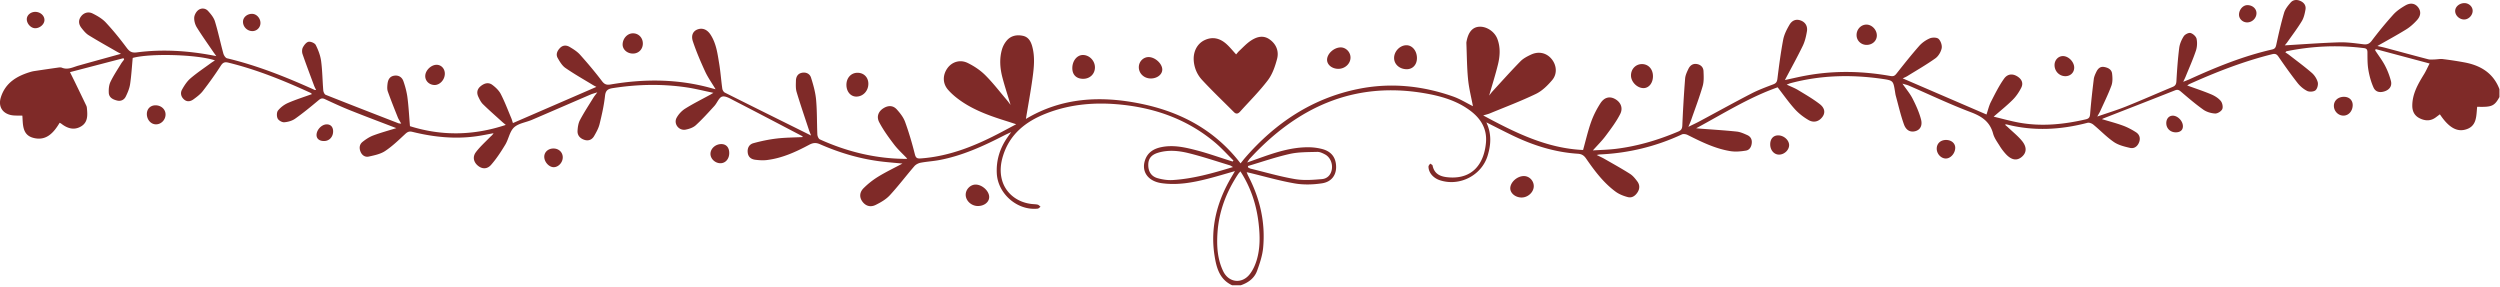<svg clip-rule="evenodd" fill-rule="evenodd" stroke-linejoin="round" stroke-miterlimit="1.414" viewBox="0 0 774 89" xmlns="http://www.w3.org/2000/svg"><g fill="#7f2a28" fill-rule="nonzero"><path d="M381.731 51.716c-.549-.308-.738-.462-.955-.528-4.293-1.292-8.549-2.739-12.899-3.801-3.031-.739-6.195-1.038-9.3-.11-2.076.62-3.025 1.774-3.07 3.623-.051 2.131.885 3.713 2.907 4.272 1.484.411 3.095.665 4.624.571 6.287-.385 12.313-2.075 18.693-4.027m4.622-.314l.086.471c.265.121.52.287.797.355 4.547 1.109 9.058 2.433 13.661 3.217 2.726.465 5.613.246 8.399.005 1.634-.142 2.799-1.321 3.052-3.114.254-1.807-.562-3.686-2.113-4.521-.738-.398-1.609-.814-2.406-.79-2.851.086-5.773.016-8.527.634-4.376.982-8.639 2.47-12.949 3.743m-2.319 1.653c-.279.329-.528.571-.715.853-3.629 5.495-5.929 11.479-6.378 18.077-.279 4.109-.061 8.212 1.772 12.009 1.685 3.487 5.705 4.002 8.142.983.984-1.219 1.696-2.763 2.166-4.273 1.176-3.777 1.092-7.676.645-11.568-.66-5.749-2.41-11.118-5.632-16.081m389.797-23.012c-1.562 2.811-2.35 3.159-6.899 3.013-.309 2.899-.003 6.219-3.878 7.122-2.672.623-5.109-.951-7.664-4.788-.433.325-.859.65-1.29.967-1.615 1.185-3.313 1.099-5.007.244-1.612-.813-2.267-2.204-2.246-3.981.043-3.664 1.809-6.66 3.641-9.648.57-.928 1.01-1.935 1.717-3.309l-16.697-4.462-.149.403c1.02 1.553 2.164 3.041 3.024 4.678a22.518 22.518 0 0 1 1.844 4.764c.391 1.505-.362 2.607-1.718 3.139-1.571.616-3.013.364-3.665-1.091-.771-1.719-1.279-3.602-1.598-5.465-.305-1.78-.272-3.626-.286-5.444-.006-.818-.248-1.186-1.068-1.288-8.049-1.009-16.04-.646-23.982.968-.08.017-.14.125-.373.341.428.29.831.532 1.198.819 2.349 1.827 4.755 3.59 7 5.538.836.725 1.545 1.821 1.833 2.879.206.754-.128 2.037-.697 2.512-.56.467-1.889.546-2.581.199-1.134-.567-2.198-1.483-2.987-2.49-2.055-2.622-3.988-5.344-5.871-8.093-.551-.805-1.021-1.024-1.966-.789-8.855 2.202-17.31 5.5-25.609 9.235-.255.116-.477.306-.696.449 2.516.916 5.003 1.729 7.408 2.739 1.092.458 2.204 1.147 2.958 2.03.51.598.786 1.882.484 2.552-.308.68-1.476 1.4-2.224 1.357-1.248-.072-2.64-.485-3.653-1.204-2.423-1.719-4.689-3.664-6.95-5.597-.62-.53-1.043-.675-1.837-.36-7.362 2.921-14.746 5.784-22.123 8.666-.137.054-.264.13-.47.233 2.227.675 4.414 1.238 6.522 2.013 1.405.516 2.761 1.237 4.023 2.046 1.067.684 1.449 1.808.982 3.066-.48 1.295-1.511 2.084-2.82 1.783-1.734-.398-3.596-.853-5.023-1.835-2.272-1.562-4.204-3.612-6.345-5.375-.459-.378-1.278-.697-1.804-.56-8.311 2.174-16.641 2.649-25.032.5-.088-.022-.193.023-.54.072.413.359.723.61 1.013.884 1.425 1.352 2.985 2.594 4.232 4.095 1.617 1.945 1.502 3.69.014 4.971-1.538 1.322-3.22 1.059-5.004-.882a16.79 16.79 0 0 1-1.908-2.538c-.743-1.201-1.639-2.402-1.993-3.729-.982-3.683-3.454-5.355-6.903-6.657-6.508-2.457-12.807-5.468-19.199-8.234-.533-.231-1.117-.348-1.978-.609 1.194 1.728 2.355 3.086 3.143 4.633 1.043 2.046 2.016 4.183 2.603 6.391.537 2.019-.289 3.283-1.729 3.686-1.469.41-2.847-.161-3.542-2.089-1.039-2.88-1.712-5.894-2.527-8.854-.122-.436-.17-.893-.245-1.341-.544-3.284-.525-3.407-3.901-3.895-9.549-1.384-19.044-1.176-28.422 1.321-.332.089-.648.237-1.211.447 1.317.622 2.482 1.057 3.527 1.691 2.28 1.38 4.606 2.723 6.708 4.347 1.588 1.227 1.727 2.663.907 3.852-1.038 1.505-2.701 2.065-4.393 1.077-1.545-.902-3.033-2.046-4.228-3.371-1.886-2.089-3.506-4.419-5.323-6.755-8.845 3.107-16.847 8.167-25.23 12.682.407.037.813.079 1.221.11 3.777.291 7.561.517 11.328.909 1.12.116 2.227.62 3.277 1.09.998.447 1.503 1.295 1.394 2.457-.113 1.185-.695 2.165-1.815 2.347-1.566.254-3.23.416-4.78.167-4.744-.76-9.012-2.88-13.263-5.013-.504-.253-1.301-.389-1.772-.17-8.076 3.76-16.559 5.807-25.448 6.208-.194.008-.384.064-.936.161.977.486 1.682.793 2.346 1.174 2.669 1.532 5.366 3.02 7.962 4.668.907.576 1.644 1.497 2.293 2.381.741 1.011.77 2.173.083 3.277-.701 1.123-1.747 1.878-3.037 1.544-1.332-.346-2.709-.887-3.807-1.696-3.751-2.766-6.516-6.468-9.134-10.262-.665-.963-1.369-1.397-2.562-1.473-7.054-.451-13.676-2.535-20.016-5.569-2.671-1.279-5.299-2.645-8.29-4.144 1.679 3.582 1.42 6.942.403 10.298-1.853 6.116-8.656 9.624-14.761 7.634-2.102-.685-3.556-2.383-3.554-4.252.001-.303.341-.607.524-.91.256.194.692.353.739.588.598 2.99 2.936 3.561 5.372 3.696 7.076.391 10.541-4.24 11.152-10.708.405-4.281-1.559-7.51-4.899-9.997-4.211-3.137-9.13-4.515-14.179-5.375-21.938-3.741-39.448 4.436-54.055 20.286-.225.243-.381.549-.796 1.162 1.424-.506 2.498-.887 3.571-1.27 5.053-1.804 10.136-3.515 15.593-3.441a17.19 17.19 0 0 1 4.038.542c2.911.754 4.342 2.694 4.342 5.607 0 2.519-1.457 4.574-4.369 5.014-2.747.415-5.669.508-8.395.042-4.712-.807-9.332-2.157-13.991-3.278-.237-.057-.476-.104-.939-.204.208.496.325.84.491 1.159 3.634 6.98 5.345 14.393 4.609 22.239-.227 2.417-1.037 4.822-1.872 7.128-.833 2.299-2.723 3.68-5.022 4.47h-2.732c-3.897-1.83-4.838-5.442-5.424-9.194-1.381-8.845.848-16.927 5.359-24.497.27-.452.535-.907.969-1.643-3.044.861-5.731 1.683-8.451 2.376-4.671 1.189-9.384 2.045-14.243 1.361-4.206-.592-6.371-3.56-5.129-7.18.802-2.335 2.655-3.482 4.966-3.967 3.841-.807 7.557.077 11.219 1.04 3.265.859 6.457 1.996 9.682 3.011l1.245.393.241-.312c-1.9-1.87-3.685-3.878-5.72-5.588-8.272-6.947-17.971-10.515-28.612-11.668-8.15-.884-16.17-.289-23.856 2.773-6.167 2.456-11.04 6.32-13.122 12.948-.77 2.45-1.03 4.944-.367 7.471 1.083 4.124 4.691 7.044 9.289 7.528.604.063 1.225.053 1.806.201.321.082.576.423.86.648-.293.202-.569.55-.881.583-6.263.674-12.32-4.574-12.658-10.85-.224-4.167.965-7.874 3.324-11.257.287-.412.578-.82 1.119-1.587-.961.451-1.573.713-2.163 1.018-6.392 3.295-12.906 6.276-20.03 7.629-1.932.366-3.913.47-5.845.837-.695.133-1.477.54-1.934 1.069-2.57 2.98-4.947 6.135-7.616 9.021-1.162 1.257-2.778 2.183-4.338 2.959-1.681.837-3.175.309-4.158-1.059-.919-1.279-.919-2.801.409-4.129a24.785 24.785 0 0 1 4.495-3.544c2.312-1.422 4.775-2.596 7.525-4.063-2.08-.194-3.839-.341-5.593-.527-6.94-.737-13.565-2.661-19.936-5.457-1.234-.541-2.156-.469-3.339.164-4.152 2.218-8.43 4.18-13.179 4.74-1.135.134-2.315.05-3.458-.086-1.234-.148-2.198-.747-2.39-2.138-.202-1.461.411-2.637 1.743-3.002 2.365-.649 4.792-1.158 7.227-1.447 2.649-.314 5.337-.31 8.008-.446-.014-.089 0-.232-.047-.257-7.065-3.698-14.125-7.408-21.215-11.059-1.158-.595-2.604-1.495-3.638-1.218-.988.266-1.545 1.945-2.412 2.894-1.865 2.044-3.723 4.11-5.761 5.974-.802.734-2.038 1.15-3.143 1.36-2.106.403-3.807-1.827-2.777-3.696.608-1.102 1.589-2.15 2.655-2.817 2.477-1.55 5.106-2.854 7.673-4.26.21-.115.412-.244 1.044-.62-3.056-.63-5.691-1.309-8.368-1.701-7.608-1.112-15.215-.945-22.81.246-1.451.227-2.19.68-2.373 2.377-.317 2.948-.981 5.871-1.689 8.759-.318 1.294-1.012 2.523-1.685 3.695-.639 1.112-1.707 1.596-2.988 1.187-1.328-.423-2.22-1.361-2.145-2.786.059-1.134.235-2.372.756-3.352 1.275-2.4 2.775-4.68 4.2-6.999.258-.42.585-.796 1.171-1.582-.969.312-1.529.445-2.051.669-6.074 2.614-12.136 5.256-18.217 7.857-1.854.793-4.15 1.059-5.521 2.339-1.361 1.272-1.668 3.604-2.697 5.315-1.317 2.189-2.734 4.362-4.411 6.276-1.276 1.455-2.894 1.309-4.192.161-1.219-1.077-1.591-2.648-.51-4.087 1.257-1.677 2.855-3.1 4.328-4.613.371-.381.823-.682 1.137-1.257-1.654.3-3.303.644-4.966.891-6.805 1.013-13.513.325-20.142-1.31-.984-.243-1.52-.01-2.232.653-1.992 1.853-3.972 3.779-6.223 5.273-1.443.959-3.331 1.335-5.075 1.722-1.095.243-2.062-.355-2.535-1.491-.481-1.155-.337-2.286.608-3.046 1.005-.809 2.139-1.554 3.338-2.003 2.35-.881 4.784-1.536 7.122-2.266-4.72-1.814-9.484-3.595-14.205-5.481-2.671-1.067-5.29-2.27-7.895-3.493-.83-.39-1.3-.22-1.974.345-2.358 1.974-4.74 3.933-7.247 5.709-.935.663-2.224 1.018-3.382 1.104-.673.05-1.73-.553-2.027-1.153-.334-.673-.331-1.938.105-2.476a8.438 8.438 0 0 1 3.077-2.341c2.393-1.047 4.899-1.832 7.438-2.752-.115-.103-.252-.295-.438-.381-8.223-3.78-16.585-7.177-25.404-9.346-1.16-.285-1.728-.082-2.403.972-1.714 2.675-3.577 5.263-5.518 7.78-.786 1.019-1.872 1.841-2.927 2.604-.898.649-1.969.884-2.93.025-.945-.845-1.185-2.001-.609-3.037.699-1.259 1.531-2.547 2.606-3.473 1.983-1.708 4.185-3.164 6.3-4.718.394-.29.813-.547 1.286-.862-5.45-1.84-20.034-2.244-25.457-.757-.256 2.72-.409 5.441-.81 8.126-.197 1.315-.745 2.615-1.338 3.821-.501 1.019-1.489 1.538-2.677 1.248-1.285-.313-2.506-.907-2.583-2.39-.058-1.122.042-2.383.512-3.373.926-1.949 2.15-3.758 3.271-5.612.283-.468.643-.888.968-1.331l-.184-.417-16.581 4.327c.65 1.307 1.12 2.235 1.574 3.171 1.164 2.397 2.324 4.794 3.475 7.197.107.223.168.483.191.731.199 2.156.382 4.402-1.805 5.7-2.192 1.301-4.278.614-6.168-.873-.11-.087-.25-.137-.468-.253-1.856 3.136-4.216 5.77-8.234 4.651-3.395-.944-3.107-4.177-3.304-6.855-1.259-.057-2.487.063-3.627-.199-2.675-.618-3.872-2.775-3.045-5.44 1.432-4.614 5.074-6.696 9.382-7.953a7.978 7.978 0 0 1 1.038-.219c2.325-.347 4.65-.697 6.978-1.021.497-.069 1.075-.19 1.503-.014 1.84.754 3.42-.164 5.085-.632 4.356-1.225 8.72-2.421 13.213-3.665-.42-.217-.846-.418-1.251-.652-2.927-1.687-5.883-3.326-8.752-5.105-.874-.541-1.579-1.415-2.228-2.242-.846-1.077-1.049-2.296-.193-3.502.823-1.158 2.238-1.68 3.636-.985 1.469.732 2.984 1.609 4.086 2.79 2.303 2.468 4.437 5.111 6.457 7.82.881 1.182 1.585 1.64 3.167 1.433 7.884-1.033 15.737-.525 23.536.95l1.05.196c-.405-.559-.653-.882-.882-1.218-1.729-2.542-3.524-5.045-5.143-7.656-.533-.859-.858-2.012-.814-3.01.036-.811.585-1.82 1.232-2.331.926-.732 2.22-.67 3.053.245.866.949 1.771 2.044 2.136 3.236 1.003 3.273 1.699 6.639 2.604 9.944.156.569.662 1.36 1.142 1.475 9.43 2.243 18.364 5.838 27.166 9.81.042.019.1.002.399.002-.23-.498-.449-.901-.608-1.328-1.209-3.251-2.445-6.494-3.575-9.773-.214-.619-.205-1.501.086-2.061.379-.728 1.071-1.634 1.761-1.764.687-.13 1.938.402 2.238.998.778 1.55 1.431 3.259 1.659 4.968.399 2.997.413 6.044.666 9.064.041.494.368 1.238.753 1.391 7.499 2.983 15.027 5.897 22.552 8.817.173.067.38.049.823.099-.418-.756-.808-1.318-1.055-1.936-1.063-2.658-2.13-5.316-3.09-8.011-.242-.681-.188-1.509-.108-2.253.136-1.269.588-2.398 2.061-2.638 1.416-.232 2.449.49 2.877 1.714.579 1.652 1.034 3.382 1.256 5.116.373 2.899.52 5.828.767 8.796 9.822 3.082 19.641 2.941 29.666-.387-.456-.387-.822-.678-1.167-.992-1.979-1.798-3.996-3.557-5.904-5.426-.627-.614-1.043-1.484-1.427-2.298-.577-1.228-.384-2.365.711-3.266 1.118-.921 2.416-1.314 3.617-.417 1.025.766 2.056 1.738 2.629 2.853 1.242 2.412 2.197 4.972 3.256 7.478.174.41.283.848.496 1.499l25.84-11.202c-.303-.164-.718-.365-1.109-.603-2.84-1.73-5.746-3.368-8.475-5.258-1.018-.704-1.741-1.939-2.38-3.056-.662-1.158-.151-2.269.729-3.158.874-.884 1.977-.873 2.938-.306 1.162.685 2.363 1.44 3.251 2.43 2.358 2.632 4.641 5.343 6.776 8.158.806 1.062 1.479 1.248 2.73 1.035 10.54-1.796 21.024-1.721 31.388 1.216.282.08.567.146 1.057.27-1.159-1.939-2.371-3.622-3.225-5.471-1.409-3.054-2.739-6.165-3.806-9.351-.635-1.896.107-3.195 1.433-3.691 1.498-.561 2.957-.027 4.015 1.583 1.804 2.746 2.193 5.945 2.709 9.075.419 2.539.593 5.118.953 7.669.062.445.402 1.035.782 1.226 7.847 3.941 15.718 7.834 23.584 11.738.931.462 1.861.927 3.117 1.553-.304-.787-.496-1.229-.645-1.684-1.294-3.925-2.64-7.834-3.828-11.79-.324-1.079-.237-2.304-.214-3.459.022-1.199.516-2.204 1.807-2.484 1.311-.285 2.484.29 2.858 1.461.712 2.237 1.365 4.551 1.578 6.876.326 3.566.229 7.17.392 10.754.025.532.362 1.333.776 1.521 8.475 3.845 17.346 6 26.689 6.033.137.001.274-.062.359-.083-1.368-1.448-2.873-2.796-4.077-4.374-1.671-2.189-3.311-4.448-4.591-6.873-.941-1.785-.218-3.393 1.295-4.344 1.474-.925 2.971-.925 4.14.361 1.034 1.138 2.055 2.448 2.572 3.868 1.187 3.262 2.169 6.611 3.014 9.981.319 1.273.773 1.402 1.935 1.316 9.023-.669 17.14-4.043 25.005-8.209 1.373-.727 2.744-1.461 4.441-2.366-1.088-.356-1.856-.619-2.63-.859-5.075-1.579-10.099-3.299-14.507-6.365-1.438-1-2.83-2.152-3.975-3.468-1.732-1.993-1.67-4.625-.136-6.716 1.395-1.902 3.879-2.718 6.236-1.564 1.961.96 3.879 2.233 5.422 3.765 2.394 2.377 4.457 5.089 6.653 7.665.34.398.643.827 1.196 1.542-.928-3.086-1.813-5.756-2.524-8.472-.75-2.867-.973-5.802-.136-8.69a7.606 7.606 0 0 1 1.489-2.759c1.301-1.517 3.113-1.854 4.992-1.455 1.748.371 2.482 1.768 2.907 3.362.882 3.309.502 6.642.043 9.943-.576 4.142-1.337 8.258-2.025 12.43 11.122-6.659 23.159-7.245 35.517-4.726 12.362 2.52 22.99 8.134 30.941 18.483.524-.645.974-1.233 1.46-1.791 9.399-10.798 20.808-18.374 34.969-21.25 9.978-2.027 19.83-1.033 29.41 2.348 2.118.747 4.067 1.974 6.105 2.986-.51-2.73-1.233-5.517-1.508-8.348-.361-3.703-.367-7.44-.52-11.163-.009-.2.03-.404.068-.603.516-2.726 1.758-4.236 3.662-4.462 2.32-.275 4.959 1.374 5.861 3.737.995 2.606.83 5.296.19 7.919-.775 3.17-1.769 6.287-2.726 9.63.399-.505.687-.922 1.027-1.291 2.867-3.116 5.688-6.278 8.651-9.301.891-.91 2.128-1.55 3.306-2.098 2.368-1.098 4.759-.527 6.315 1.34 1.587 1.903 1.871 4.604.21 6.565-1.407 1.663-3.096 3.335-5.018 4.264-4.667 2.254-9.541 4.081-14.337 6.067-.506.21-1.051.325-2 .611 9.948 5.361 19.676 10.185 30.921 10.696.828-2.956 1.486-5.861 2.476-8.648.718-2.023 1.716-3.993 2.882-5.798 1.213-1.879 2.831-2.229 4.424-1.401 1.81.939 2.706 2.768 1.701 4.734-1.224 2.394-2.881 4.585-4.499 6.752-1.171 1.569-2.585 2.955-3.957 4.497 2.294-.152 4.784-.2 7.242-.504 6.659-.822 13.028-2.729 19.201-5.342.936-.396 1.213-.874 1.256-1.897.204-4.84.491-9.679.865-14.509.079-1.019.563-2.041 1.017-2.987.485-1.013 1.326-1.698 2.549-1.518 1.252.183 2.076.987 2.127 2.219.065 1.544.164 3.183-.259 4.633-1.044 3.576-2.375 7.068-3.602 10.59-.196.562-.45 1.103-.824 2.01 1.347-.664 2.412-1.151 3.442-1.703 5.343-2.862 10.646-5.801 16.028-8.586 2.188-1.133 4.524-1.996 6.834-2.876.888-.339 1.145-.792 1.261-1.726.504-4.055 1.029-8.114 1.792-12.124.302-1.591 1.103-3.142 1.931-4.563.866-1.486 2.146-1.84 3.483-1.348 1.4.514 2.209 1.715 1.929 3.382-.257 1.528-.62 3.102-1.291 4.483-1.741 3.58-3.677 7.066-5.525 10.573 2.167-.46 4.448-1.007 6.753-1.422 8.653-1.558 17.307-1.367 25.937.175.917.163 1.322-.069 1.855-.745 2.284-2.893 4.578-5.784 7.011-8.548.877-.995 2.072-1.836 3.288-2.36.784-.338 2.212-.331 2.738.168.672.639 1.14 2.016.948 2.915-.243 1.139-1.014 2.436-1.954 3.104-2.785 1.979-5.763 3.689-8.674 5.488-.453.28-.956.478-1.432.712l25.939 11.181c.491-1.439.774-2.735 1.358-3.878 1.253-2.454 2.481-4.956 4.068-7.191 1.13-1.594 2.727-1.619 4.173-.69 1.347.864 1.871 2.081 1.145 3.502-.679 1.328-1.549 2.628-2.598 3.678-1.776 1.78-3.76 3.352-5.929 5.25 2.651.634 5.131 1.335 7.654 1.808 7.033 1.318 13.985.617 20.897-.985 1.07-.248 1.243-.756 1.324-1.754.285-3.571.688-7.134 1.125-10.69.095-.779.453-1.55.803-2.269.467-.957 1.173-1.699 2.374-1.498 1.22.203 2.341.755 2.493 2.078.142 1.219.202 2.589-.21 3.705-.993 2.686-2.278 5.264-3.458 7.88-.195.436-.456.842-.918 1.686 3.256-1.13 6.143-2.006 8.932-3.127 4.824-1.938 9.58-4.045 14.383-6.038.874-.363 1.131-.852 1.184-1.803.191-3.426.436-6.855.863-10.257.158-1.257.719-2.546 1.405-3.622.374-.586 1.509-1.171 2.102-1.013.759.203 1.716 1.07 1.873 1.804.253 1.173.169 2.558-.219 3.702-.919 2.717-2.098 5.345-3.179 8.007-.18.443-.401.87-.74 1.6.896-.365 1.491-.582 2.066-.845 8.234-3.761 16.604-7.146 25.461-9.167.927-.211 1.114-.685 1.296-1.528.714-3.299 1.456-6.599 2.408-9.834.339-1.153 1.2-2.212 2.012-3.149.797-.92 1.925-1.015 3.064-.498 1.157.525 1.761 1.456 1.542 2.668-.222 1.222-.501 2.525-1.132 3.564-1.359 2.238-2.954 4.333-4.465 6.478-.311.442-.672.849-.81 1.021 5.539-.323 11.171-.757 16.811-.932 2.509-.079 5.042.291 7.546.598 1.192.146 1.861-.159 2.609-1.146a121.816 121.816 0 0 1 6.649-8.059c1.028-1.137 2.383-2.04 3.724-2.817 1.616-.936 3.022-.627 3.95.566.926 1.189.896 2.615-.357 3.99-.976 1.072-2.089 2.089-3.315 2.848-2.87 1.776-5.844 3.382-8.933 5.146.879.203 1.716.37 2.538.589 4.386 1.172 8.763 2.374 13.156 3.515.634.165 1.341.081 2.013.065.852-.021 1.718-.217 2.551-.114 2.233.274 4.462.613 6.675 1.023 5.008.928 8.95 3.292 10.855 8.299z"/><path d="M382.706 16.845c.33-.376.626-.776.983-1.109 1.105-1.028 2.143-2.159 3.372-3.012 1.816-1.259 3.878-1.975 5.927-.58 2.115 1.442 3.031 3.68 2.397 6.09-.606 2.296-1.431 4.722-2.836 6.578-2.608 3.444-5.708 6.514-8.607 9.738-.585.65-1.196.887-1.922.157-3.302-3.322-6.707-6.548-9.883-9.985-1.505-1.628-2.414-3.727-2.558-6.035-.174-2.777 1.116-5.204 3.379-6.266 2.497-1.172 4.753-.562 6.716 1.18 1.076.956 1.98 2.106 3.032 3.244m55.982 1.142c-.002 2.051-1.321 3.466-3.212 3.442-2.174-.027-3.85-1.522-3.863-3.447-.016-2.064 1.779-3.948 3.787-3.975 1.832-.025 3.289 1.74 3.288 3.98m-106.697 2.997c.051-2.237 1.514-3.982 3.316-3.958 2.047.028 3.767 1.884 3.686 3.977-.076 1.987-1.62 3.414-3.677 3.398-2.122-.016-3.373-1.301-3.325-3.417m172.964 2.415c-.021-1.995 1.435-3.537 3.356-3.556 1.971-.02 3.399 1.49 3.446 3.644.047 2.121-1.204 3.766-2.884 3.791-1.961.029-3.897-1.887-3.918-3.879m-236.11 2.524c.008 2.213-1.636 3.974-3.716 3.98-1.763.005-3.068-1.528-3.076-3.617-.01-2.127 1.398-3.709 3.34-3.753 2.003-.046 3.445 1.369 3.452 3.39m145.565-4.611c-1.939.023-3.513-1.195-3.548-2.75-.043-1.854 2.049-3.819 4.133-3.884 1.625-.05 3.07 1.36 3.125 3.048.062 1.908-1.648 3.561-3.71 3.586M302.775 63.784c-2.029.013-3.811-1.638-3.797-3.518.013-1.653 1.46-3.12 3.077-3.119 2.019.001 4.182 1.973 4.199 3.829.015 1.57-1.504 2.796-3.479 2.808m53.474-39.486c-2.092-.016-3.722-1.612-3.667-3.59.048-1.713 1.455-3.085 3.112-3.036 2.015.059 4.187 2.108 4.147 3.91-.033 1.523-1.631 2.731-3.592 2.716M199.025 13.533c-.032 1.753-1.333 3.05-3.064 3.053-1.817.003-3.255-1.303-3.194-2.901.071-1.848 1.515-3.366 3.202-3.368 1.756-.002 3.089 1.4 3.056 3.216m382.047-2.629c.039 1.666-1.315 2.972-3.109 2.998-1.733.025-3.122-1.273-3.166-2.959-.047-1.793 1.297-3.285 2.995-3.325 1.678-.04 3.238 1.522 3.28 3.286m57.653 6.459c1.716.021 3.453 1.82 3.45 3.571-.002 1.568-1.227 2.709-2.847 2.652-1.841-.065-3.271-1.606-3.24-3.493.026-1.538 1.195-2.749 2.637-2.73m-501.009 5.651c-.114 1.828-1.661 3.386-3.279 3.301-1.667-.088-2.882-1.375-2.774-2.939.12-1.746 1.994-3.43 3.684-3.31 1.439.101 2.467 1.381 2.369 2.948m88.058 24.382c-.002 1.817-1.184 3.159-2.761 3.137-1.638-.023-3.072-1.397-3.051-2.926.021-1.622 1.558-2.997 3.353-3 1.532-.003 2.461 1.05 2.459 2.789M45.466 35.293c.003-1.574 1.079-2.665 2.646-2.686 1.741-.022 3.122 1.205 3.143 2.792.023 1.705-1.387 3.146-3.029 3.099-1.541-.044-2.763-1.464-2.76-3.205m125.961 10.682c1.622.036 2.813 1.211 2.802 2.767-.011 1.577-1.365 3.029-2.817 3.019-1.491-.011-2.973-1.707-2.908-3.329.057-1.436 1.314-2.493 2.923-2.457M75.238 6.581c.085-1.313 1.378-2.344 2.875-2.293 1.423.048 2.637 1.513 2.515 3.032a2.5 2.5 0 0 1-2.674 2.305c-1.588-.115-2.818-1.493-2.716-3.044m620.431.354c-1.404-.028-2.531-1.172-2.469-2.503.073-1.532 1.268-2.843 2.592-2.845 1.585-.002 2.834 1.119 2.814 2.525-.024 1.553-1.377 2.855-2.937 2.823m67.173-.899c-1.459-.035-2.752-1.306-2.721-2.675.03-1.333 1.403-2.444 2.958-2.394 1.339.042 2.461 1.125 2.457 2.371-.004 1.436-1.297 2.731-2.694 2.698m-749.079.193c-.028 1.315-1.459 2.545-2.917 2.506-1.339-.036-2.612-1.478-2.547-2.883.056-1.21 1.239-2.186 2.642-2.177 1.564.01 2.851 1.175 2.822 2.554m89.37 34.365c.035 1.696-1.097 2.996-2.668 3.062-1.483.062-2.438-.64-2.464-1.812-.035-1.602 1.537-3.3 3.096-3.342 1.238-.034 2.008.758 2.036 2.092m371.722 17.003c.019 1.866-1.795 3.564-3.792 3.551-1.889-.013-3.486-1.322-3.484-2.854.003-1.87 2.128-3.784 4.209-3.788 1.657-.004 3.05 1.4 3.067 3.091m73.205-12.853c-.018-1.721.929-2.821 2.438-2.834 1.736-.016 3.384 1.425 3.414 2.983.028 1.499-1.44 2.929-3.051 2.973-1.558.043-2.783-1.323-2.801-3.122m177.678-14.772c1.614.019 2.699 1.097 2.658 2.641-.05 1.842-1.331 3.226-2.943 3.18-1.604-.046-2.91-1.444-2.882-3.084.027-1.608 1.357-2.758 3.167-2.737M599.612 45.991c.022-1.577 1.19-2.658 2.877-2.66 1.679-.002 2.886 1.051 2.851 2.485-.043 1.722-1.498 3.313-2.98 3.258-1.488-.054-2.769-1.492-2.748-3.083m74.049-5.02c-1.66.022-2.928-1.146-2.978-2.746-.043-1.373.751-2.363 1.936-2.41 1.529-.061 3.178 1.592 3.208 3.216.023 1.211-.77 1.921-2.166 1.94"/></g></svg>